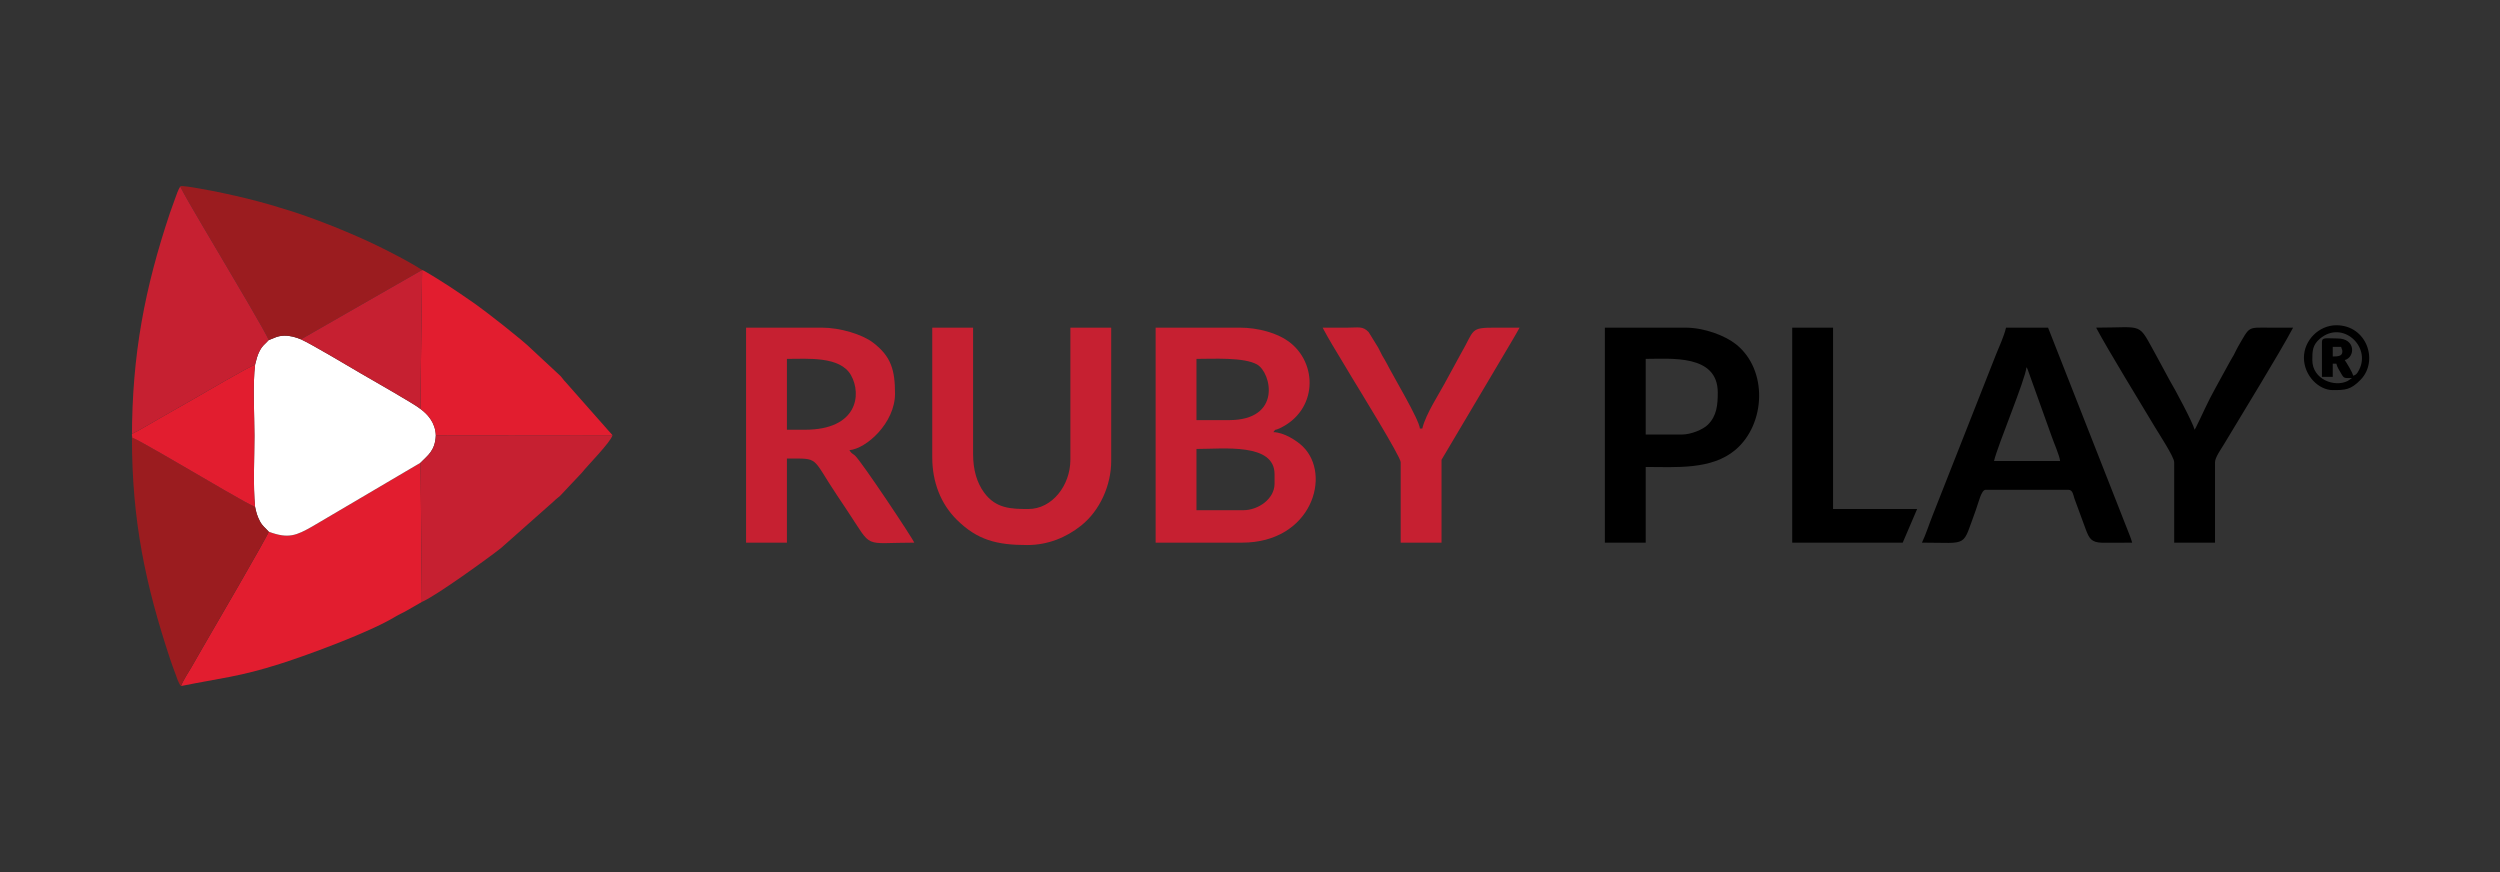 <svg width="172" height="60" viewBox="0 0 172 60" fill="none" xmlns="http://www.w3.org/2000/svg">
<rect x="0" y="0" width="172" height="60" fill="#333333" stroke="none"/>
<path fill-rule="evenodd" clip-rule="evenodd" d="M85.54 35.102H82.317V30.888C84.193 30.888 87.689 30.46 87.689 32.623V33.285C87.689 34.313 86.58 35.102 85.54 35.102ZM84.549 28.905H82.317V24.691C83.475 24.691 85.566 24.567 86.48 25.073C87.47 25.622 88.224 28.905 84.549 28.905ZM79.508 37.334H85.457C90.239 37.334 91.659 32.659 89.613 30.699C89.204 30.308 88.337 29.747 87.606 29.731C87.795 29.474 87.698 29.627 88.016 29.48C90.657 28.258 90.7 24.978 88.646 23.485C87.873 22.923 86.592 22.542 85.292 22.542H79.508V37.334Z" fill="#C62031"/>
<path fill-rule="evenodd" clip-rule="evenodd" d="M55.379 29.566H54.14V24.691C55.578 24.691 57.806 24.494 58.55 25.817C59.299 27.148 58.988 29.566 55.379 29.566ZM51.33 37.334H54.14V31.549C56.423 31.549 55.781 31.375 57.61 34.111C57.846 34.463 58.054 34.777 58.305 35.152C60.083 37.819 59.3 37.334 62.899 37.334C62.836 37.099 59.219 31.667 58.815 31.336C58.59 31.151 58.605 31.222 58.437 30.971C59.605 30.874 61.577 29.094 61.577 27.087C61.577 25.475 61.317 24.519 60.057 23.566C59.32 23.008 57.814 22.542 56.536 22.542H51.33V37.334Z" fill="#C62031"/>
<path fill-rule="evenodd" clip-rule="evenodd" d="M64.139 31.467C64.139 33.152 64.716 34.65 65.812 35.743C67.232 37.16 68.591 37.499 70.667 37.499C72.092 37.499 73.347 36.983 74.375 36.166C75.681 35.129 76.451 33.377 76.451 31.715V22.542H73.642V31.632C73.642 33.384 72.397 35.02 70.749 35.02C69.567 35.02 68.497 34.995 67.69 33.865C67.219 33.208 66.948 32.353 66.948 31.219V22.542H64.139V31.467Z" fill="#C62031"/>
<path fill-rule="evenodd" clip-rule="evenodd" d="M139.42 25.269C139.479 25.355 139.425 25.244 139.508 25.429L141.165 30.052C141.287 30.418 141.704 31.357 141.734 31.715H137.189C137.441 30.631 139.35 26.102 139.42 25.269ZM132.23 37.334C135.528 37.334 134.957 37.714 135.937 35.091C136.128 34.579 136.309 33.698 136.61 33.698H142.312C142.601 33.698 142.645 34.059 142.716 34.286L143.515 36.461C143.737 37.027 143.876 37.324 144.621 37.339C145.301 37.352 146.008 37.334 146.692 37.334C146.636 37.096 146.455 36.657 146.362 36.424L140.907 22.542H138.015C137.872 23.154 137.557 23.811 137.319 24.407L132.974 35.433C132.734 36.032 132.501 36.769 132.23 37.334Z" fill="black"/>
<path fill-rule="evenodd" clip-rule="evenodd" d="M115.703 29.896H113.224V24.691C114.938 24.691 118.182 24.356 118.182 27.004C118.182 27.851 118.119 28.607 117.504 29.218C117.17 29.55 116.354 29.896 115.703 29.896ZM110.414 37.334H113.224V32.128C115.296 32.128 117.753 32.343 119.398 30.948C121.489 29.174 121.641 25.437 119.435 23.685C118.691 23.093 117.266 22.542 115.951 22.542H110.414V37.334Z" fill="black"/>
<path fill-rule="evenodd" clip-rule="evenodd" d="M149.584 31.797V37.334H152.394V31.797C152.394 31.467 152.831 30.865 152.998 30.584C154.217 28.54 156.82 24.328 157.765 22.542C157.214 22.542 156.663 22.543 156.112 22.542C154.614 22.541 154.804 22.427 153.968 23.868C153.859 24.055 153.802 24.205 153.689 24.416C153.556 24.662 153.489 24.73 153.357 24.993L152.45 26.647C151.834 27.75 151.537 28.497 151.079 29.408L150.989 29.566C150.877 29.087 149.594 26.696 149.27 26.162L148.371 24.499C147.036 22.11 147.613 22.542 144.213 22.542C145.001 24.031 147.28 27.748 148.267 29.396C148.506 29.796 149.584 31.441 149.584 31.797Z" fill="black"/>
<path fill-rule="evenodd" clip-rule="evenodd" d="M96.367 31.797V37.334H99.177V31.632L103.883 23.695C104.107 23.303 104.344 22.928 104.548 22.542C103.997 22.542 103.446 22.543 102.896 22.542C101.092 22.541 101.478 22.664 100.495 24.357L99.591 26.014C99.066 27.028 98.094 28.457 97.855 29.484H97.689C97.637 28.853 95.885 25.943 95.403 24.994C95.278 24.745 95.228 24.696 95.101 24.47C94.988 24.266 94.938 24.124 94.824 23.921L94.162 22.847C93.749 22.423 93.493 22.541 92.731 22.542C92.153 22.543 91.575 22.542 90.996 22.542C91.416 23.337 91.867 24.068 92.334 24.841C92.576 25.242 92.767 25.565 93.015 25.977C93.392 26.605 96.367 31.42 96.367 31.797Z" fill="#C62031"/>
<path fill-rule="evenodd" clip-rule="evenodd" d="M123.305 37.334H130.907L131.899 35.02H126.114V22.542H123.305V37.334Z" fill="black"/>
<path fill-rule="evenodd" clip-rule="evenodd" d="M18.489 36.58C18.431 36.848 14.444 43.703 13.952 44.545C13.681 45.009 13.452 45.424 13.187 45.877C12.966 46.255 12.59 46.821 12.455 47.199C15.174 46.649 16.456 46.569 19.27 45.672C21.328 45.015 25.471 43.478 27.177 42.439C27.486 42.251 27.758 42.149 28.073 41.96L29.023 41.412L28.933 31.835L21.518 36.202C20.398 36.842 19.847 37.089 18.489 36.58Z" fill="#E21D2F"/>
<path fill-rule="evenodd" clip-rule="evenodd" d="M18.483 23.401C18.196 23.724 18.073 23.741 17.859 24.152C17.709 24.438 17.632 24.749 17.551 25.082C17.38 26.421 17.505 28.559 17.505 29.982C17.505 31.502 17.406 33.396 17.548 34.871C17.634 35.277 17.694 35.502 17.881 35.862C18.056 36.197 18.256 36.319 18.488 36.58C19.847 37.089 20.397 36.843 21.518 36.202L28.932 31.835C29.399 31.348 29.939 31.038 29.983 29.954C29.954 29.053 29.39 28.473 28.922 28.132C28.547 27.809 25.534 26.108 24.855 25.708C24.038 25.227 21.409 23.662 20.705 23.347C20.37 23.208 19.984 23.089 19.566 23.095C19.064 23.102 18.847 23.276 18.483 23.401Z" fill="white"/>
<path fill-rule="evenodd" clip-rule="evenodd" d="M18.484 23.401C18.848 23.275 19.065 23.102 19.567 23.095C19.985 23.089 20.371 23.208 20.706 23.346L29.044 18.574C28.214 18.047 27.2 17.521 26.32 17.081C24.582 16.211 22.212 15.245 20.319 14.617C19.953 14.495 19.596 14.396 19.27 14.292C17.479 13.722 14.887 13.138 12.972 12.847L12.542 12.8C12.395 12.81 12.499 12.778 12.396 12.836C13.006 14.019 14.668 16.752 15.454 18.106C15.869 18.822 18.377 23.017 18.484 23.401Z" fill="#9B1C1F"/>
<path fill-rule="evenodd" clip-rule="evenodd" d="M12.455 47.199C12.59 46.821 12.967 46.255 13.188 45.877C13.452 45.423 13.681 45.008 13.952 44.545C14.444 43.702 18.431 36.848 18.489 36.58C18.257 36.319 18.057 36.196 17.882 35.861C17.695 35.501 17.635 35.276 17.549 34.87C17.123 34.728 13.968 32.858 13.317 32.484C12.698 32.129 9.49 30.237 9.106 30.115L9.078 30.126C9.078 35.872 10.018 40.248 11.71 45.363C11.83 45.728 11.927 45.975 12.055 46.32C12.147 46.566 12.282 47.037 12.455 47.199Z" fill="#9B1C1F"/>
<path fill-rule="evenodd" clip-rule="evenodd" d="M28.934 31.835L29.024 41.412C29.965 41.025 33.692 38.326 34.461 37.713L38.105 34.485C38.276 34.312 38.376 34.257 38.532 34.116L40.041 32.514C40.377 32.074 42.044 30.394 42.139 29.941L29.984 29.954C29.941 31.038 29.4 31.348 28.934 31.835Z" fill="#C62031"/>
<path fill-rule="evenodd" clip-rule="evenodd" d="M9.078 30.125L9.106 30.115C9.097 30.021 9.083 29.964 9.078 29.925V29.884C9.093 29.804 9.228 29.805 9.805 29.461L11.138 28.695C11.85 28.277 12.522 27.911 13.255 27.487C13.938 27.093 17.026 25.286 17.552 25.082C17.633 24.748 17.71 24.437 17.86 24.151C18.075 23.74 18.197 23.724 18.483 23.4C18.377 23.016 15.869 18.822 15.453 18.105C14.668 16.752 13.006 14.019 12.396 12.836C12.244 13.086 12.141 13.398 12.035 13.695C11.924 14.005 11.793 14.349 11.691 14.653C9.974 19.792 9.078 24.358 9.078 30.125Z" fill="#C62031"/>
<path fill-rule="evenodd" clip-rule="evenodd" d="M28.922 28.132C29.39 28.473 29.954 29.053 29.983 29.954L42.138 29.942L38.935 26.312C38.754 26.131 38.723 26.045 38.572 25.879L36.586 24.032C35.968 23.404 33.387 21.399 32.733 20.94C32.136 20.521 31.537 20.115 30.925 19.709C30.662 19.534 29.205 18.611 29.043 18.574L28.922 28.132Z" fill="#E21D2F"/>
<path fill-rule="evenodd" clip-rule="evenodd" d="M9.106 30.116C9.49 30.238 12.698 32.13 13.317 32.485C13.968 32.859 17.123 34.729 17.549 34.872C17.407 33.396 17.506 31.503 17.506 29.983C17.506 28.559 17.381 26.422 17.552 25.083C17.026 25.287 13.938 27.094 13.255 27.489C12.522 27.912 11.85 28.279 11.138 28.696L9.805 29.463C9.228 29.807 9.093 29.805 9.078 29.886V29.926C9.083 29.966 9.097 30.023 9.106 30.116Z" fill="#E21D2F"/>
<path fill-rule="evenodd" clip-rule="evenodd" d="M20.705 23.347C21.409 23.662 24.038 25.227 24.855 25.708C25.533 26.108 28.547 27.809 28.922 28.132L29.043 18.574L20.705 23.347Z" fill="#C62031"/>
<path fill-rule="evenodd" clip-rule="evenodd" d="M160.493 24.526V23.864H161.071C161.125 24.086 161.154 24.02 161.154 24.195C161.154 24.514 160.82 24.526 160.493 24.526ZM159.749 23.534V25.93H160.493V25.021H160.741C160.802 25.286 160.941 25.461 161.066 25.688C161.265 26.046 161.281 26.013 161.815 26.013L161.518 26.212C160.622 26.664 159.088 26.106 159.088 24.773C159.088 24.165 159.094 23.741 159.605 23.307C161.151 21.993 163.132 23.827 162.311 25.435C162.158 25.735 162.088 25.797 161.898 25.848C161.838 25.592 161.462 24.986 161.319 24.773C162.042 24.58 162.088 23.286 160.824 23.286C160.066 23.286 159.749 23.181 159.749 23.534ZM158.51 24.608C158.51 25.849 159.536 26.839 160.493 26.839C161.357 26.839 161.734 26.827 162.417 26.119C163.663 24.829 162.834 22.377 160.741 22.377C159.542 22.377 158.51 23.409 158.51 24.608Z" fill="black"/>
</svg>
